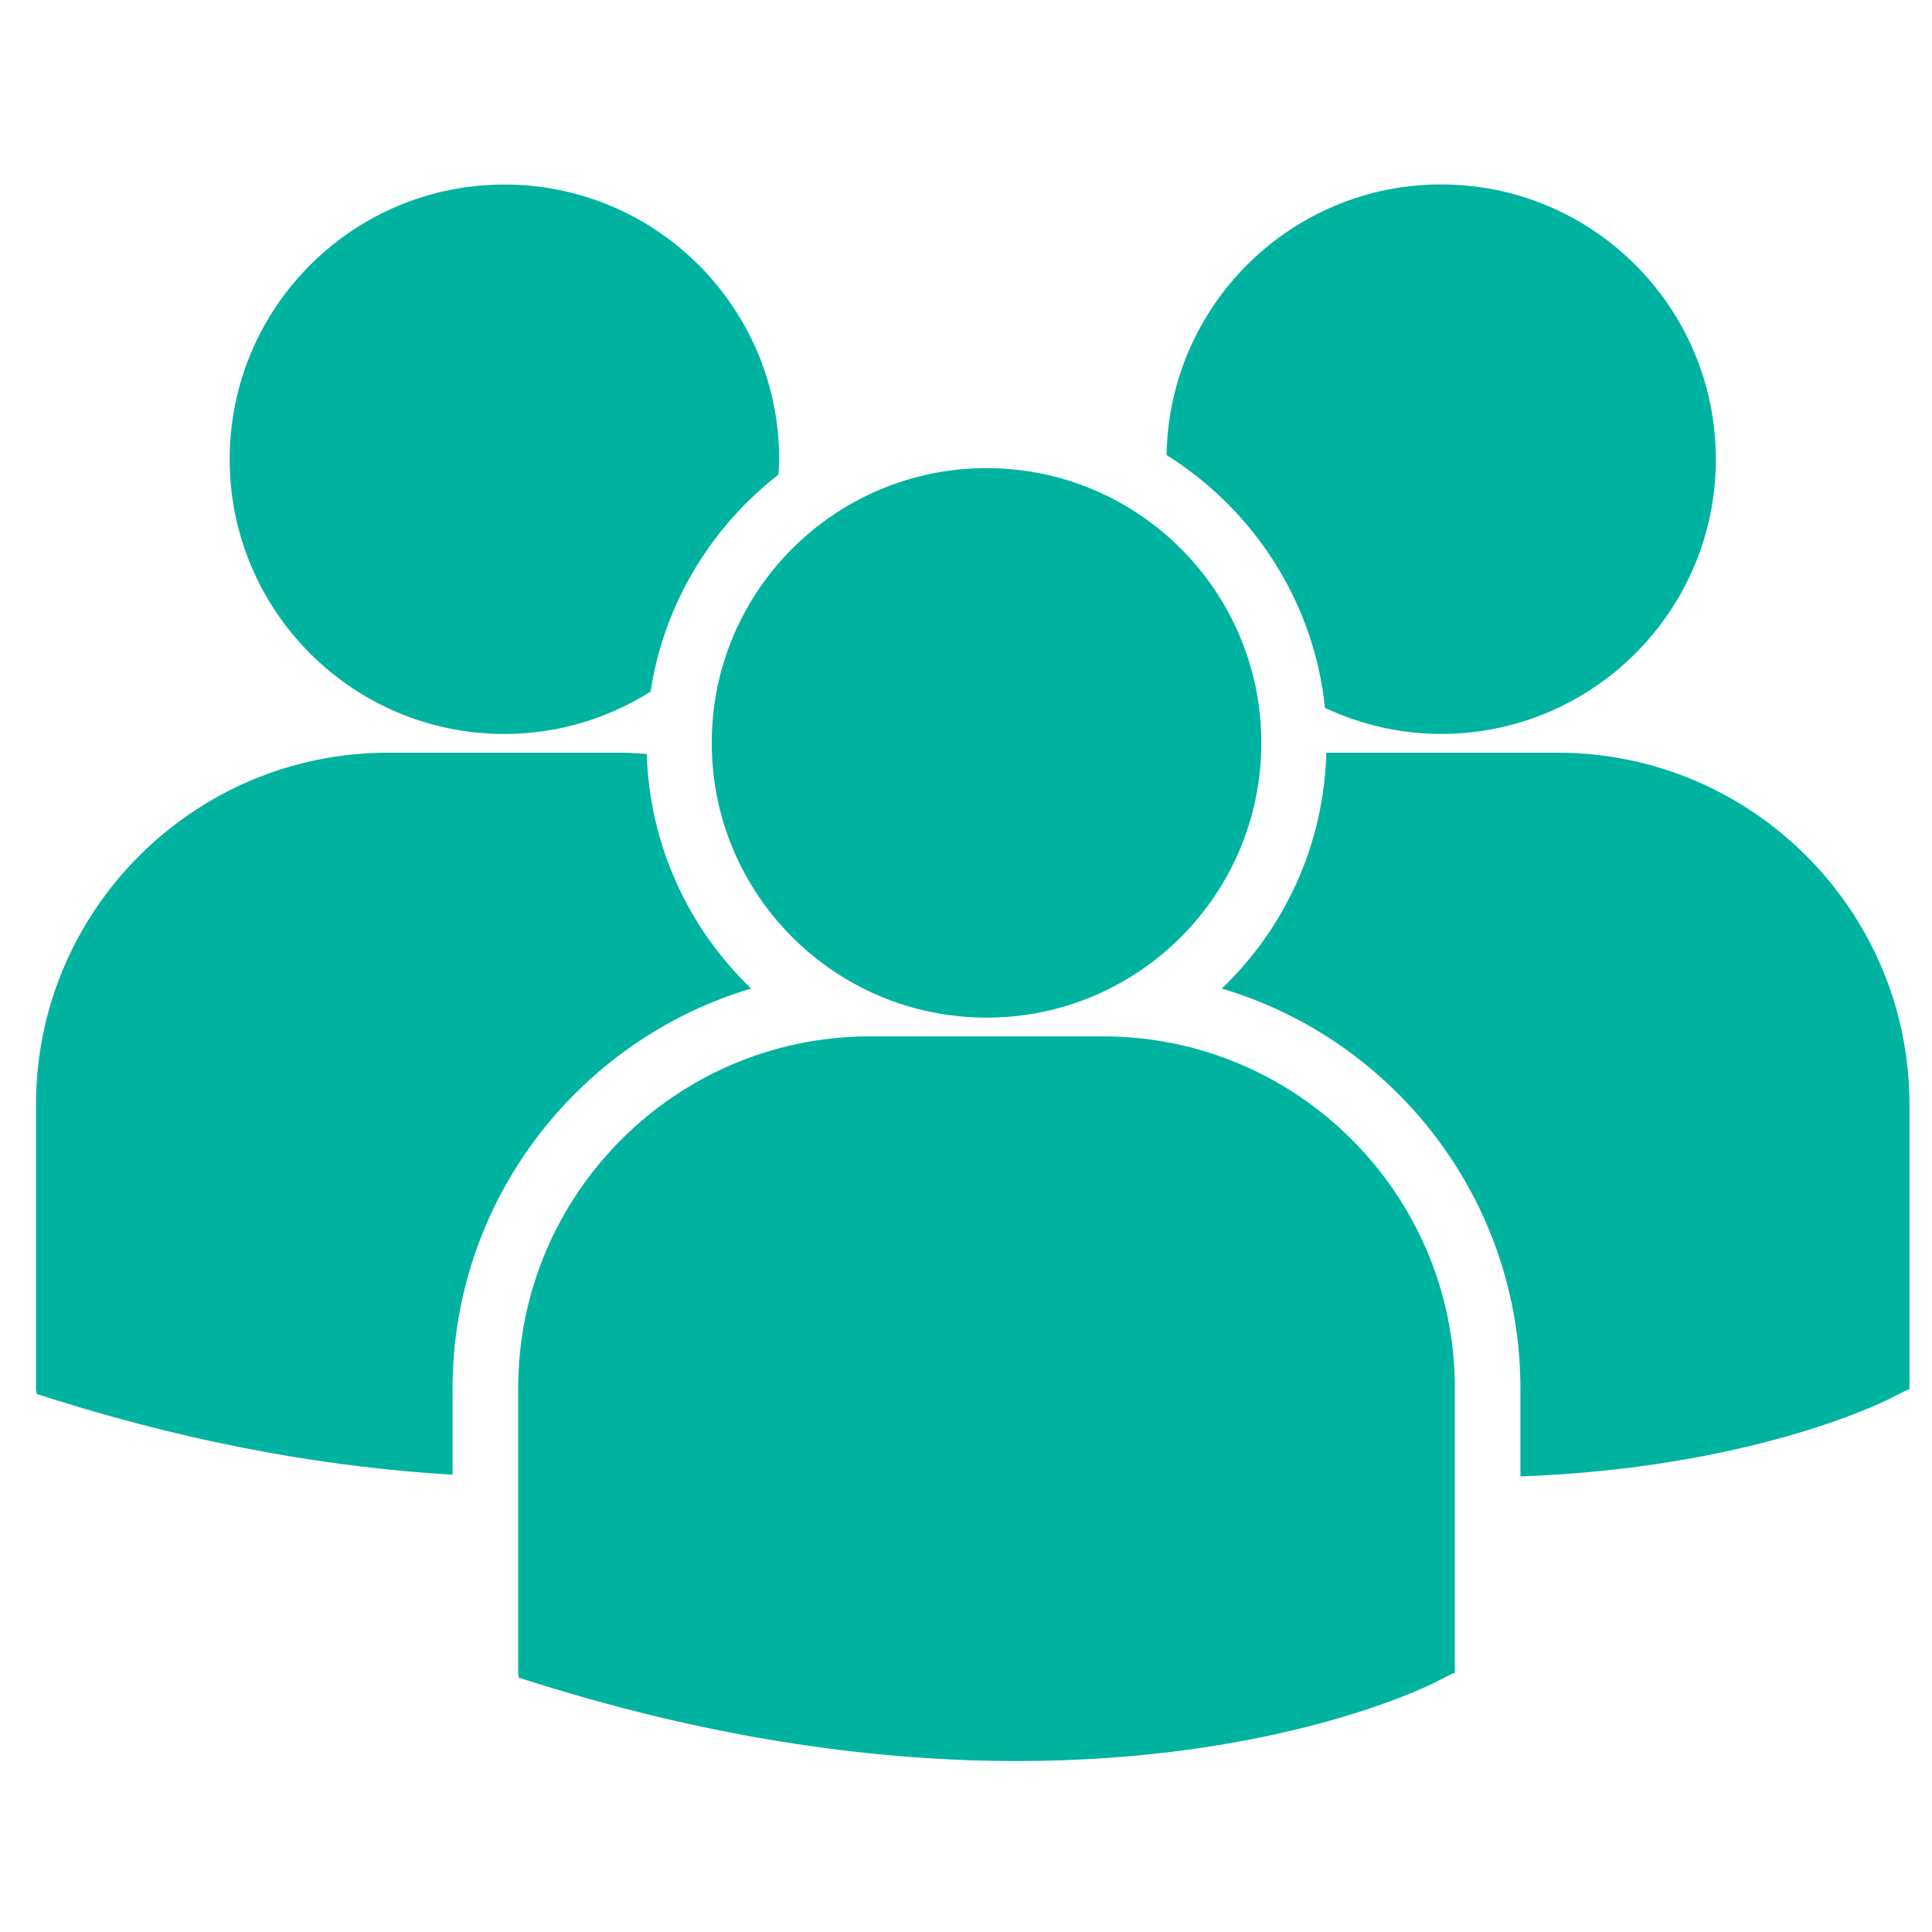 <svg width="33" height="33" viewBox="0 0 33 33" fill="none" xmlns="http://www.w3.org/2000/svg">
<g clip-path="url(#clip0)">
<path d="M19.926 7.773C21.406 8.7 22.443 10.27 22.632 12.092C23.235 12.374 23.905 12.536 24.615 12.536C27.207 12.536 29.308 10.435 29.308 7.844C29.308 5.251 27.207 3.15 24.615 3.15C22.048 3.151 19.965 5.215 19.926 7.773ZM16.851 17.382C19.444 17.382 21.544 15.28 21.544 12.689C21.544 10.097 19.443 7.996 16.851 7.996C14.26 7.996 12.157 10.097 12.157 12.689C12.157 15.281 14.26 17.382 16.851 17.382ZM18.842 17.702H14.86C11.546 17.702 8.851 20.398 8.851 23.711V28.581L8.863 28.657L9.199 28.762C12.361 29.75 15.108 30.08 17.369 30.08C21.785 30.08 24.345 28.821 24.503 28.741L24.816 28.582H24.85V23.711C24.851 20.398 22.156 17.702 18.842 17.702ZM26.607 12.857H22.655C22.612 14.438 21.938 15.861 20.87 16.885C23.815 17.761 25.97 20.492 25.97 23.718V25.219C29.872 25.076 32.12 23.97 32.268 23.896L32.582 23.737H32.615V18.865C32.615 15.552 29.92 12.857 26.607 12.857ZM8.616 12.537C9.534 12.537 10.389 12.269 11.112 11.813C11.342 10.312 12.147 9.001 13.296 8.108C13.3 8.021 13.309 7.933 13.309 7.845C13.309 5.253 11.207 3.152 8.616 3.152C6.024 3.152 3.923 5.253 3.923 7.845C3.923 10.436 6.024 12.537 8.616 12.537ZM12.831 16.885C11.769 15.867 11.096 14.45 11.047 12.879C10.901 12.868 10.756 12.857 10.606 12.857H6.624C3.311 12.857 0.615 15.552 0.615 18.865V23.736L0.628 23.811L0.963 23.917C3.5 24.709 5.764 25.074 7.73 25.189V23.718C7.731 20.492 9.885 17.762 12.831 16.885Z" fill="#00B3A1"/>
</g>
<defs>
<clipPath id="clip0">
<rect width="32" height="32" fill="white" transform="translate(0.615 0.615)"/>
</clipPath>
</defs>
</svg>
